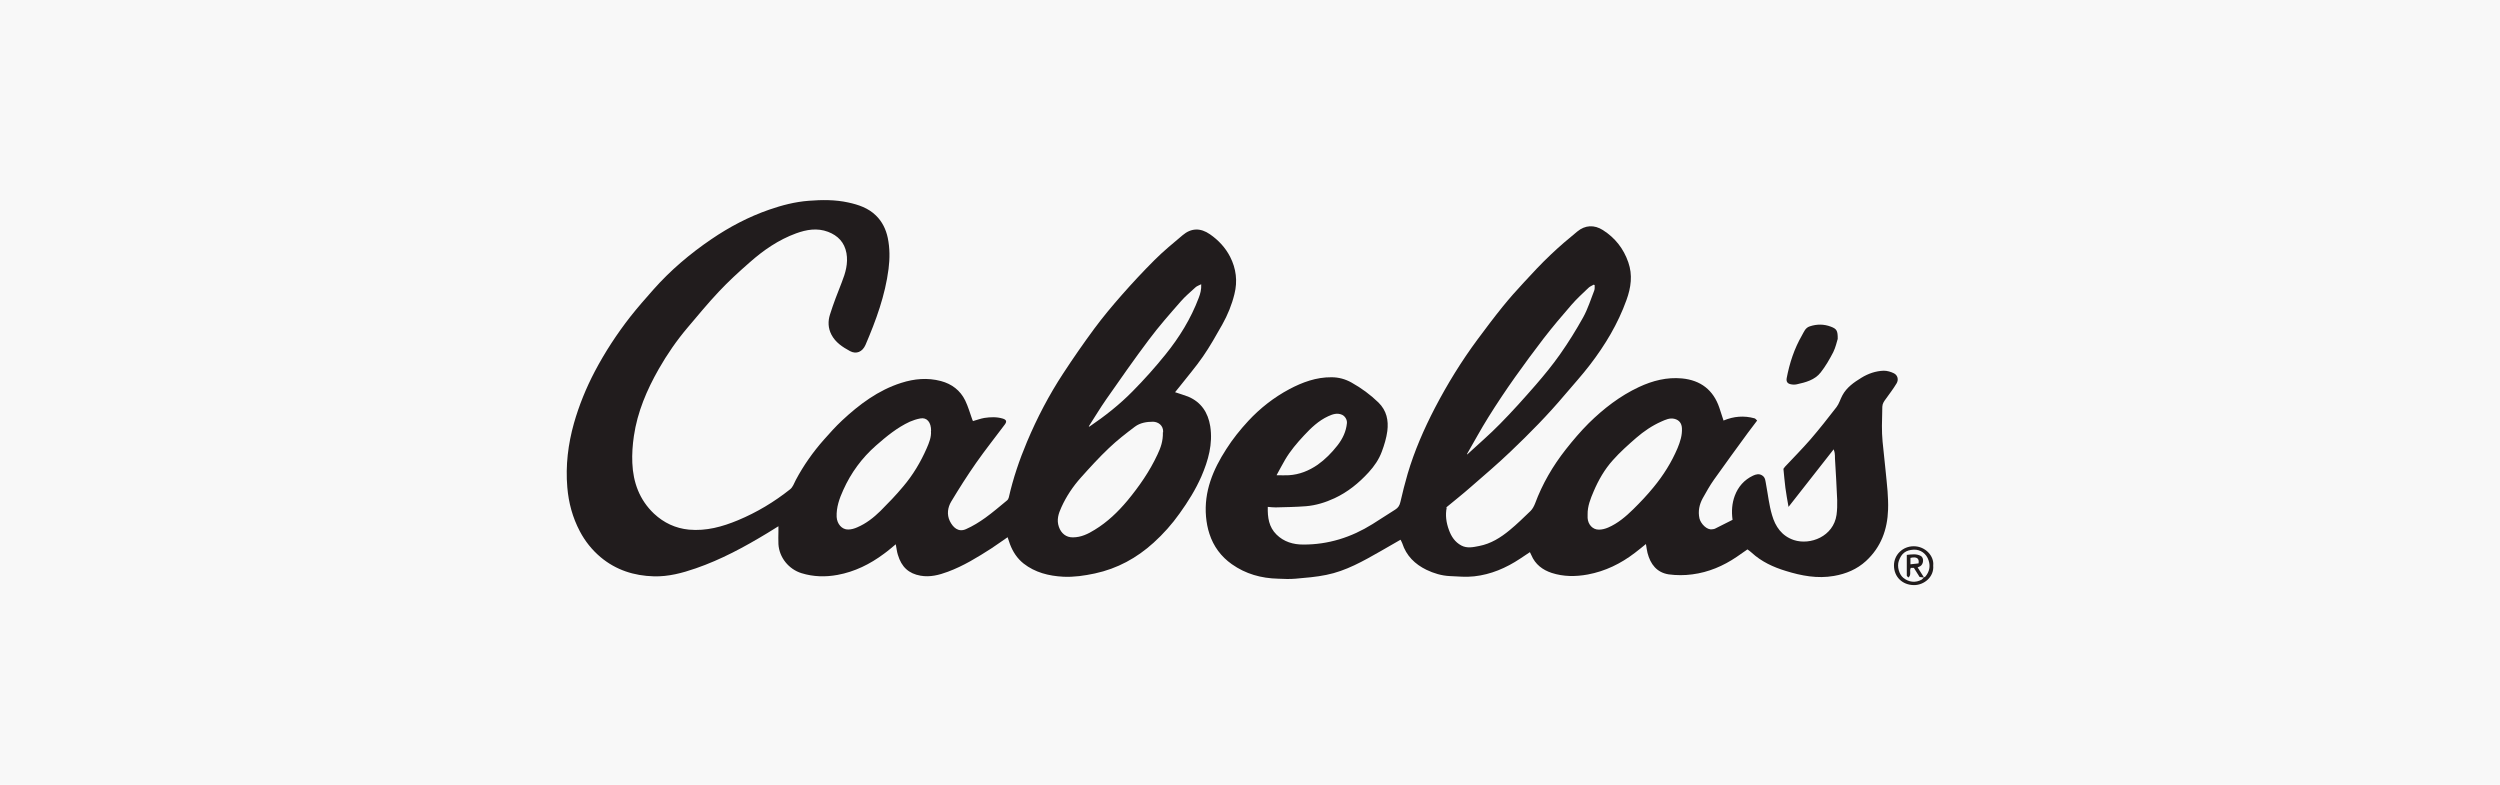 <svg xmlns="http://www.w3.org/2000/svg" id="Layer_2" width="191.12" height="60" viewBox="0 0 191.12 60"><defs><style> .cls-1 { fill: #211c1d; } .cls-2 { fill: #f8f8f8; } </style></defs><g id="Layer_1-2" data-name="Layer_1"><g><rect class="cls-2" width="191.12" height="60"></rect><g id="q4drah.tif"><g><path class="cls-1" d="M89.79,29.97c.37.13.71.22,1.04.35,1,.42,1.52,1.22,1.69,2.26.21,1.36-.15,2.62-.68,3.85-.44,1-1.02,1.93-1.66,2.82-.58.82-1.25,1.57-1.99,2.24-1.29,1.17-2.77,1.98-4.49,2.35-.8.17-1.6.29-2.42.25-1.1-.06-2.15-.32-3.03-1.01-.49-.39-.82-.9-1.04-1.48-.06-.17-.11-.33-.18-.53-.44.3-.84.59-1.25.86-1.06.68-2.13,1.34-3.32,1.78-.67.25-1.36.43-2.09.3-.9-.16-1.45-.66-1.73-1.6-.08-.25-.1-.51-.16-.8-.32.26-.6.51-.91.73-1.06.79-2.23,1.37-3.54,1.61-.92.17-1.84.15-2.75-.13-.98-.3-1.71-1.2-1.77-2.22-.02-.32,0-.64,0-.96v-.41c-.32.2-.58.36-.84.52-1.75,1.06-3.54,2.03-5.48,2.7-1.04.36-2.09.64-3.2.61-1.51-.04-2.9-.48-4.08-1.47-.65-.55-1.18-1.21-1.58-1.97-.56-1.06-.86-2.18-.96-3.37-.14-1.67.06-3.3.51-4.9.39-1.37.93-2.69,1.59-3.95.78-1.48,1.69-2.87,2.72-4.19.56-.71,1.16-1.39,1.76-2.07,1.31-1.48,2.8-2.74,4.43-3.85,1.38-.94,2.84-1.71,4.42-2.26.98-.34,1.98-.6,3.02-.68,1.01-.08,2.03-.09,3.03.13.78.17,1.53.42,2.12,1,.48.47.76,1.05.9,1.71.16.78.16,1.57.06,2.36-.26,2.04-.96,3.94-1.76,5.81-.24.55-.71.74-1.19.48-.57-.31-1.11-.66-1.42-1.26-.26-.5-.27-1.03-.11-1.53.26-.83.58-1.65.9-2.46.29-.73.5-1.46.36-2.24-.15-.82-.65-1.34-1.41-1.63-.83-.31-1.64-.17-2.44.12-1.34.49-2.5,1.29-3.56,2.23-.81.71-1.61,1.44-2.35,2.23-.83.88-1.6,1.82-2.39,2.75-.83.98-1.56,2.04-2.2,3.16-.91,1.6-1.63,3.28-1.9,5.12-.1.68-.15,1.38-.12,2.06.06,1.49.55,2.83,1.66,3.88.75.7,1.64,1.12,2.67,1.22,1.32.12,2.55-.22,3.75-.72,1.44-.6,2.77-1.4,3.99-2.37.2-.16.3-.46.43-.71.59-1.11,1.31-2.13,2.14-3.07.45-.51.9-1.01,1.39-1.47,1.33-1.24,2.77-2.32,4.53-2.88,1-.32,2.01-.41,3.03-.14.83.22,1.48.71,1.86,1.49.22.46.36.95.53,1.43.02.05.04.09.06.14.3-.08.58-.19.87-.24.47-.07.94-.09,1.41.05.28.09.33.22.15.46-.73.98-1.49,1.93-2.19,2.93-.67.96-1.3,1.95-1.9,2.95-.27.45-.35.99-.11,1.49.23.47.64.89,1.24.62.52-.23,1.02-.54,1.48-.87.57-.41,1.1-.87,1.65-1.32.07-.05.12-.15.14-.23.33-1.46.81-2.87,1.39-4.25.77-1.83,1.69-3.59,2.78-5.25.76-1.16,1.55-2.3,2.37-3.41.66-.89,1.37-1.74,2.1-2.57.8-.91,1.63-1.8,2.49-2.66.68-.68,1.42-1.29,2.16-1.91.66-.56,1.37-.57,2.09-.07.65.45,1.18,1.02,1.54,1.72.46.9.58,1.86.33,2.85-.2.82-.52,1.6-.93,2.33-.47.83-.94,1.67-1.48,2.45-.56.81-1.2,1.55-1.81,2.33-.11.14-.22.27-.34.42ZM83.29,32.61c1.18-.8,2.3-1.68,3.3-2.7.88-.89,1.72-1.83,2.51-2.81,1.06-1.31,1.94-2.74,2.54-4.33.12-.31.21-.63.19-1.04-.17.09-.32.13-.43.23-.38.35-.78.68-1.12,1.07-.84.96-1.69,1.92-2.45,2.94-1.13,1.5-2.2,3.04-3.27,4.57-.46.66-.87,1.35-1.31,2.03,0,.01,0,.03-.01.05.02,0,.03-.01.04-.02ZM88.92,33.05c.03-.54-.39-.8-.77-.81-.49,0-.99.08-1.39.38-.68.51-1.36,1.04-1.98,1.63-.75.71-1.45,1.48-2.14,2.25-.61.68-1.12,1.44-1.5,2.28-.22.48-.38.96-.19,1.5.17.49.55.81,1.07.8.62,0,1.16-.26,1.67-.58.97-.59,1.77-1.36,2.5-2.23.9-1.09,1.7-2.24,2.3-3.53.23-.49.43-1,.41-1.7ZM71.18,32.95c.01-.67-.32-1.06-.83-.96-.27.05-.55.14-.8.25-.97.45-1.78,1.12-2.58,1.82-1.08.95-1.91,2.08-2.5,3.39-.3.66-.54,1.33-.51,2.07.03.53.4.97.88.96.24,0,.48-.07.7-.17.68-.29,1.25-.74,1.77-1.25.6-.6,1.19-1.21,1.73-1.86.75-.88,1.34-1.87,1.8-2.92.19-.43.37-.88.33-1.33Z"></path><path class="cls-1" d="M110.6,38.8c-.12.57-.04,1.16.17,1.72.18.5.46.92.94,1.18.45.24.91.13,1.37.04.89-.17,1.64-.64,2.33-1.21.56-.46,1.08-.97,1.6-1.47.15-.15.26-.36.34-.56.56-1.51,1.36-2.88,2.35-4.14.55-.7,1.13-1.38,1.76-2.01,1.13-1.11,2.38-2.08,3.83-2.76,1.05-.49,2.14-.77,3.3-.66,1.42.14,2.39.88,2.85,2.24.11.32.21.64.32.98.78-.33,1.57-.39,2.37-.17.07.02.11.09.2.17-.25.33-.48.63-.71.94-.87,1.19-1.74,2.38-2.59,3.58-.32.45-.59.94-.86,1.42-.26.48-.37.99-.25,1.54.09.39.57.92.99.83.06-.01.13-.01.19-.04.45-.22.91-.45,1.35-.68-.09-.67-.04-1.27.17-1.84.26-.69.72-1.22,1.4-1.54.22-.1.46-.17.7-.01.25.16.24.43.29.67.15.79.23,1.59.46,2.36.25.87.74,1.6,1.68,1.91,1.24.4,3.01-.27,3.25-1.93.05-.37.06-.76.05-1.13-.04-1.06-.11-2.12-.17-3.18,0-.14,0-.27-.02-.41,0-.07-.04-.14-.08-.29-1.15,1.47-2.27,2.9-3.45,4.4-.09-.52-.18-.99-.24-1.46-.06-.48-.1-.95-.15-1.45.03-.04.07-.1.12-.16.65-.69,1.32-1.37,1.94-2.08.69-.8,1.35-1.64,2-2.48.2-.26.29-.61.45-.9.33-.61.88-.99,1.45-1.34.52-.32,1.1-.52,1.71-.54.26,0,.54.08.78.2.29.15.37.49.2.77-.24.4-.53.78-.81,1.17-.14.19-.27.36-.28.61,0,.49-.03.97-.03,1.46,0,.4.01.81.05,1.21.07.74.16,1.48.23,2.22.05.52.11,1.04.15,1.56.03.47.06.95.04,1.42-.05,1.53-.54,2.87-1.69,3.93-.69.63-1.52.98-2.45,1.14-1.26.22-2.48-.01-3.67-.38-.96-.29-1.87-.71-2.62-1.4-.09-.09-.2-.16-.32-.25-.28.19-.55.39-.82.57-1.03.7-2.16,1.18-3.4,1.34-.59.08-1.21.08-1.8,0-.91-.14-1.4-.78-1.62-1.64-.05-.21-.08-.43-.12-.68-.3.24-.56.46-.84.67-1.08.83-2.27,1.41-3.61,1.66-.93.17-1.85.17-2.75-.12-.7-.23-1.26-.65-1.56-1.36-.03-.07-.07-.14-.11-.23-.26.17-.51.34-.75.5-1.07.71-2.23,1.21-3.51,1.35-.61.07-1.24.01-1.87-.02-.62-.03-1.22-.21-1.78-.48-.88-.43-1.54-1.07-1.85-2.03-.03-.09-.08-.16-.13-.27-.52.3-1.02.59-1.53.88-1.32.75-2.64,1.51-4.15,1.81-.77.16-1.56.22-2.35.29-.44.04-.89.02-1.33,0-1.29-.03-2.48-.36-3.54-1.11-.82-.58-1.4-1.36-1.71-2.32-.14-.42-.22-.86-.26-1.3-.17-1.93.53-3.6,1.55-5.18.49-.77,1.06-1.48,1.68-2.15.91-.98,1.96-1.8,3.14-2.43,1-.53,2.06-.92,3.22-.91.55,0,1.06.14,1.54.41.75.42,1.43.92,2.05,1.52.63.62.78,1.37.68,2.18-.07.53-.23,1.06-.42,1.57-.22.6-.58,1.12-1.01,1.59-.75.82-1.6,1.51-2.61,1.98-.69.32-1.43.55-2.19.61-.77.06-1.54.07-2.31.09-.19,0-.38-.02-.6-.04-.02.81.08,1.54.67,2.12.56.55,1.27.76,2.03.76,1.92.01,3.68-.55,5.3-1.56.59-.36,1.15-.75,1.74-1.11.23-.14.34-.32.4-.59.16-.72.35-1.44.55-2.14.52-1.76,1.25-3.43,2.09-5.05.95-1.82,2.02-3.56,3.24-5.21.63-.85,1.27-1.7,1.94-2.53.51-.63,1.05-1.24,1.6-1.83.67-.73,1.35-1.46,2.07-2.14.65-.62,1.33-1.2,2.03-1.77.6-.5,1.3-.53,1.96-.11.93.59,1.58,1.42,1.94,2.46.34.97.21,1.93-.14,2.89-.65,1.81-1.63,3.44-2.79,4.95-.61.8-1.29,1.54-1.94,2.31-1.29,1.53-2.69,2.95-4.13,4.32-.98.94-2.02,1.82-3.04,2.71-.61.54-1.25,1.04-1.9,1.58ZM112.18,34.73c.83-.77,1.7-1.51,2.49-2.32.95-.96,1.85-1.97,2.74-2.99.65-.75,1.28-1.52,1.85-2.33.64-.91,1.23-1.86,1.77-2.83.36-.65.58-1.37.85-2.06.05-.12.02-.27.03-.4-.02-.01-.05-.02-.07-.04-.14.08-.3.14-.41.25-.44.42-.9.84-1.29,1.29-.73.84-1.45,1.69-2.13,2.57-1.49,1.95-2.93,3.94-4.23,6.03-.57.91-1.08,1.86-1.62,2.79,0,.01,0,.03-.01.05.02,0,.03-.01.04-.02ZM121.37,39.32c0,.09,0,.19,0,.28.03.5.39.9.87.89.24,0,.49-.07.7-.16.74-.32,1.35-.84,1.92-1.4.54-.53,1.07-1.09,1.55-1.68.75-.91,1.38-1.91,1.84-3,.2-.49.36-.98.33-1.52-.02-.37-.21-.62-.57-.71-.37-.09-.69.07-1.01.21-.7.31-1.33.74-1.91,1.24-.62.54-1.24,1.09-1.79,1.71-.63.7-1.1,1.52-1.47,2.39-.24.56-.47,1.13-.46,1.76ZM97.59,36.33c.37,0,.66.02.94,0,.81-.05,1.53-.34,2.2-.8.58-.41,1.07-.91,1.51-1.47.4-.51.67-1.07.73-1.72.02-.25-.14-.52-.37-.63-.38-.17-.73-.04-1.06.11-.74.34-1.31.89-1.86,1.48-.54.58-1.04,1.17-1.44,1.85-.22.37-.41.75-.65,1.18Z"></path><path class="cls-1" d="M140.48,25.94c-.06.2-.15.61-.33.98-.28.54-.59,1.08-.96,1.55-.45.58-1.15.76-1.83.91-.14.03-.3.03-.44,0-.28-.05-.38-.21-.33-.48.22-1.15.58-2.25,1.17-3.27.15-.26.25-.57.59-.68.54-.18,1.08-.18,1.61.02.45.17.54.3.53.96Z"></path><path class="cls-1" d="M147.79,43.23c.08.87-.7,1.51-1.48,1.5-.88-.01-1.52-.63-1.52-1.5,0-.82.67-1.47,1.51-1.47.9,0,1.57.76,1.49,1.47ZM147.07,44.14s.09-.03.12-.06c.3-.36.4-.77.25-1.23-.17-.54-.63-.85-1.14-.83-.6.03-.94.28-1.14.86-.15.43.02,1.03.34,1.29.43.35.94.4,1.41.14.06-.04.11-.11.16-.16,0,0,0,0,0,0Z"></path><path class="cls-1" d="M147.07,44.15c-.1-.01-.2-.03-.32-.04-.14-.23-.29-.46-.44-.7h-.23c-.14.23.08.53-.19.74-.05-.06-.12-.11-.12-.15,0-.52,0-1.03,0-1.58.38-.04.74-.1,1.07.08.26.14.22.64-.05.79-.05.03-.11.06-.19.09.17.26.32.51.48.76,0,0,0,0,0,0ZM146.05,42.65v.49c.23-.03.43-.05.62-.07.07-.4-.16-.53-.62-.42Z"></path></g></g></g></g></svg>